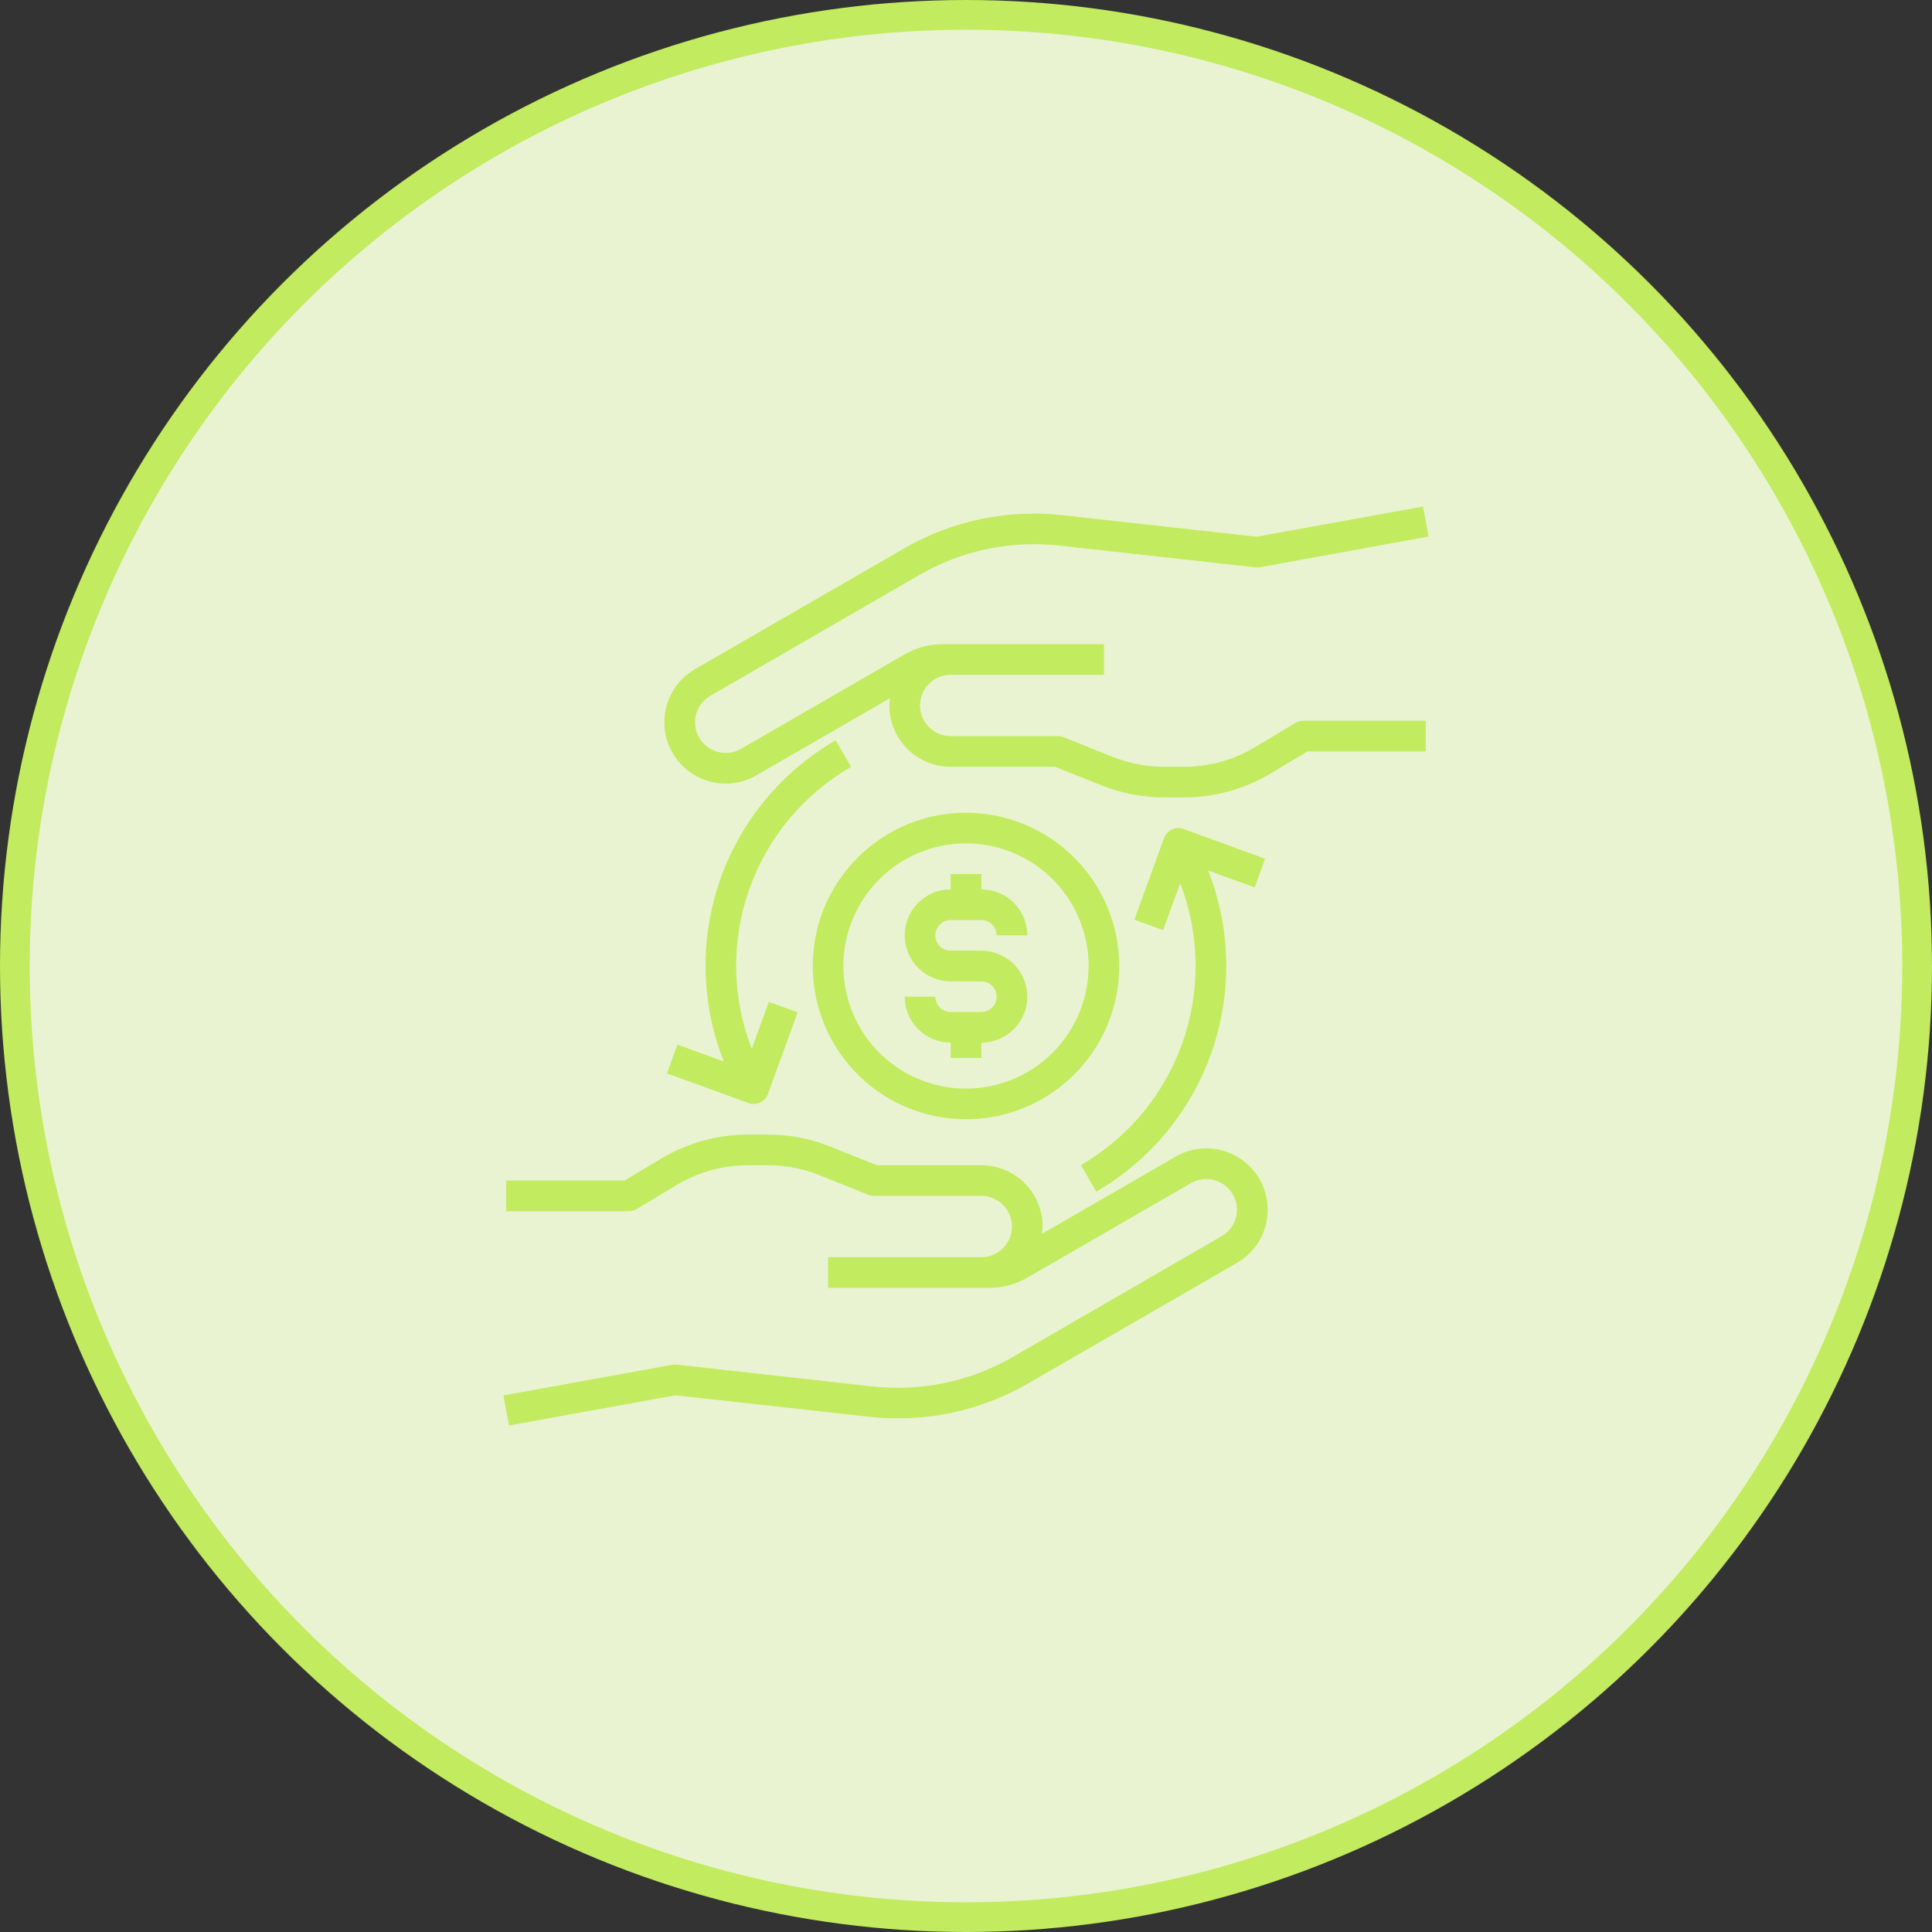 <svg width="65" height="65" viewBox="0 0 65 65" fill="none" xmlns="http://www.w3.org/2000/svg">
<rect x="0" y="0" width="65" height="65" fill="#333333" stroke="none"/>
<circle cx="32.5" cy="32.5" r="32" fill="#E9F3D2" stroke="#C2EB5F"/>
<path d="M42.58 41.235C42.51 41.497 42.389 41.742 42.223 41.957C42.058 42.172 41.852 42.352 41.616 42.488L34.588 46.546C32.97 47.482 31.094 47.874 29.236 47.665L22.724 46.943L17.124 47.959L16.938 46.948L22.61 45.917C22.66 45.907 22.71 45.906 22.76 45.911L29.349 46.644C30.989 46.827 32.645 46.48 34.073 45.654L41.101 41.59C41.218 41.523 41.322 41.434 41.404 41.326C41.487 41.219 41.548 41.096 41.583 40.965C41.618 40.834 41.627 40.698 41.608 40.563C41.59 40.429 41.546 40.3 41.477 40.183C41.34 39.947 41.115 39.774 40.851 39.703C40.587 39.633 40.306 39.67 40.069 39.806L34.568 42.983C34.176 43.209 33.731 43.329 33.279 43.328H27.859V42.297H33.016C33.289 42.297 33.551 42.188 33.745 41.995C33.938 41.801 34.047 41.539 34.047 41.266C34.047 40.992 33.938 40.73 33.745 40.536C33.551 40.343 33.289 40.234 33.016 40.234H29.406C29.341 40.235 29.276 40.223 29.215 40.198L27.56 39.533C27.01 39.316 26.424 39.204 25.833 39.203H25.163C24.322 39.203 23.497 39.431 22.775 39.863L21.419 40.678C21.34 40.725 21.249 40.75 21.156 40.75H17.031V39.719H21.012L22.244 38.981C23.125 38.452 24.134 38.172 25.163 38.172H25.833C26.556 38.17 27.272 38.308 27.942 38.579L29.504 39.203H33.016C33.563 39.203 34.087 39.42 34.474 39.807C34.861 40.194 35.078 40.719 35.078 41.266C35.075 41.349 35.066 41.431 35.052 41.513L39.554 38.914C39.788 38.777 40.047 38.688 40.317 38.653C40.586 38.617 40.859 38.636 41.121 38.708C41.383 38.778 41.628 38.898 41.843 39.063C42.058 39.227 42.239 39.433 42.374 39.667C42.646 40.142 42.721 40.706 42.58 41.235ZM43.844 24.25H47.969V25.281H43.988L42.756 26.019C41.875 26.549 40.866 26.828 39.837 26.828H39.167C38.444 26.83 37.728 26.692 37.058 26.421L35.496 25.797H31.984C31.437 25.797 30.913 25.58 30.526 25.193C30.139 24.806 29.922 24.281 29.922 23.734C29.925 23.651 29.934 23.569 29.948 23.487L25.446 26.086C25.135 26.268 24.781 26.364 24.42 26.364C24.237 26.366 24.055 26.341 23.879 26.292C23.485 26.186 23.131 25.966 22.862 25.659C22.593 25.352 22.421 24.972 22.368 24.568C22.315 24.163 22.383 23.752 22.564 23.386C22.745 23.02 23.03 22.716 23.384 22.512L30.412 18.454C32.029 17.516 33.906 17.124 35.764 17.335L42.276 18.057L47.876 17.042L48.062 18.052L42.39 19.084C42.34 19.093 42.29 19.095 42.24 19.089L35.65 18.357C34.011 18.173 32.355 18.52 30.927 19.346L23.899 23.41C23.782 23.477 23.678 23.567 23.596 23.674C23.513 23.781 23.452 23.904 23.417 24.035C23.382 24.166 23.373 24.302 23.392 24.437C23.41 24.571 23.454 24.7 23.523 24.817C23.66 25.054 23.885 25.226 24.149 25.297C24.413 25.367 24.694 25.33 24.931 25.194L30.432 22.017C30.824 21.791 31.269 21.672 31.721 21.672H37.141V22.703H31.984C31.711 22.703 31.448 22.812 31.255 23.005C31.062 23.199 30.953 23.461 30.953 23.734C30.953 24.008 31.062 24.27 31.255 24.464C31.448 24.657 31.711 24.766 31.984 24.766H35.594C35.659 24.765 35.724 24.777 35.785 24.802L37.44 25.467C37.99 25.684 38.576 25.796 39.167 25.797H39.837C40.678 25.797 41.503 25.569 42.225 25.137L43.581 24.322C43.66 24.275 43.751 24.25 43.844 24.25ZM31.984 30.953H33.016C33.152 30.953 33.283 31.008 33.38 31.104C33.477 31.201 33.531 31.332 33.531 31.469H34.562C34.562 31.059 34.4 30.665 34.109 30.375C33.819 30.085 33.426 29.922 33.016 29.922V29.406H31.984V29.922C31.574 29.922 31.181 30.085 30.89 30.375C30.601 30.665 30.438 31.059 30.438 31.469C30.438 31.879 30.601 32.273 30.89 32.563C31.181 32.853 31.574 33.016 31.984 33.016H33.016C33.152 33.016 33.283 33.07 33.38 33.167C33.477 33.263 33.531 33.395 33.531 33.531C33.531 33.668 33.477 33.799 33.38 33.896C33.283 33.993 33.152 34.047 33.016 34.047H31.984C31.848 34.047 31.716 33.993 31.62 33.896C31.523 33.799 31.469 33.668 31.469 33.531H30.438C30.438 33.942 30.601 34.335 30.89 34.625C31.181 34.915 31.574 35.078 31.984 35.078V35.594H33.016V35.078C33.426 35.078 33.819 34.915 34.109 34.625C34.4 34.335 34.562 33.942 34.562 33.531C34.562 33.121 34.4 32.728 34.109 32.438C33.819 32.147 33.426 31.984 33.016 31.984H31.984C31.848 31.984 31.716 31.93 31.62 31.833C31.523 31.737 31.469 31.606 31.469 31.469C31.469 31.332 31.523 31.201 31.62 31.104C31.716 31.008 31.848 30.953 31.984 30.953Z" fill="#C2EB5F"/>
<path d="M32.5 27.344C31.48 27.344 30.483 27.646 29.635 28.213C28.787 28.779 28.127 29.585 27.736 30.527C27.346 31.469 27.244 32.506 27.443 33.506C27.642 34.506 28.133 35.425 28.854 36.146C29.575 36.867 30.494 37.358 31.494 37.557C32.494 37.756 33.531 37.654 34.473 37.264C35.415 36.873 36.221 36.213 36.787 35.365C37.354 34.517 37.656 33.52 37.656 32.5C37.655 31.133 37.111 29.822 36.144 28.856C35.178 27.889 33.867 27.345 32.5 27.344ZM32.5 36.625C31.684 36.625 30.887 36.383 30.208 35.93C29.53 35.477 29.001 34.832 28.689 34.079C28.377 33.325 28.295 32.495 28.454 31.695C28.613 30.895 29.006 30.16 29.583 29.583C30.16 29.006 30.895 28.613 31.695 28.454C32.495 28.295 33.325 28.377 34.079 28.689C34.832 29.001 35.477 29.53 35.93 30.208C36.383 30.887 36.625 31.684 36.625 32.5C36.624 33.594 36.189 34.642 35.416 35.416C34.642 36.189 33.594 36.624 32.5 36.625Z" fill="#C2EB5F"/>
<path d="M36.367 39.198L36.883 40.092C38.699 39.039 40.078 37.37 40.768 35.388C41.459 33.405 41.416 31.241 40.647 29.288L42.211 29.855L42.562 28.891L39.822 27.891C39.758 27.868 39.691 27.857 39.623 27.86C39.555 27.864 39.489 27.88 39.428 27.909C39.366 27.937 39.311 27.978 39.265 28.028C39.22 28.078 39.184 28.137 39.161 28.2L38.164 30.941L39.133 31.293L39.706 29.716C40.369 31.435 40.398 33.334 39.786 35.073C39.174 36.811 37.962 38.274 36.367 39.198ZM22.438 36.112L25.178 37.109C25.242 37.132 25.309 37.142 25.377 37.139C25.445 37.136 25.511 37.12 25.573 37.091C25.634 37.063 25.689 37.022 25.735 36.972C25.78 36.922 25.816 36.864 25.839 36.8L26.836 34.059L25.867 33.707L25.293 35.286C24.624 33.567 24.593 31.665 25.206 29.925C25.819 28.185 27.034 26.723 28.633 25.802L28.117 24.908C26.297 25.957 24.915 27.626 24.224 29.609C23.533 31.593 23.579 33.759 24.353 35.712L22.791 35.145L22.438 36.112Z" fill="#C2EB5F"/>
</svg>
